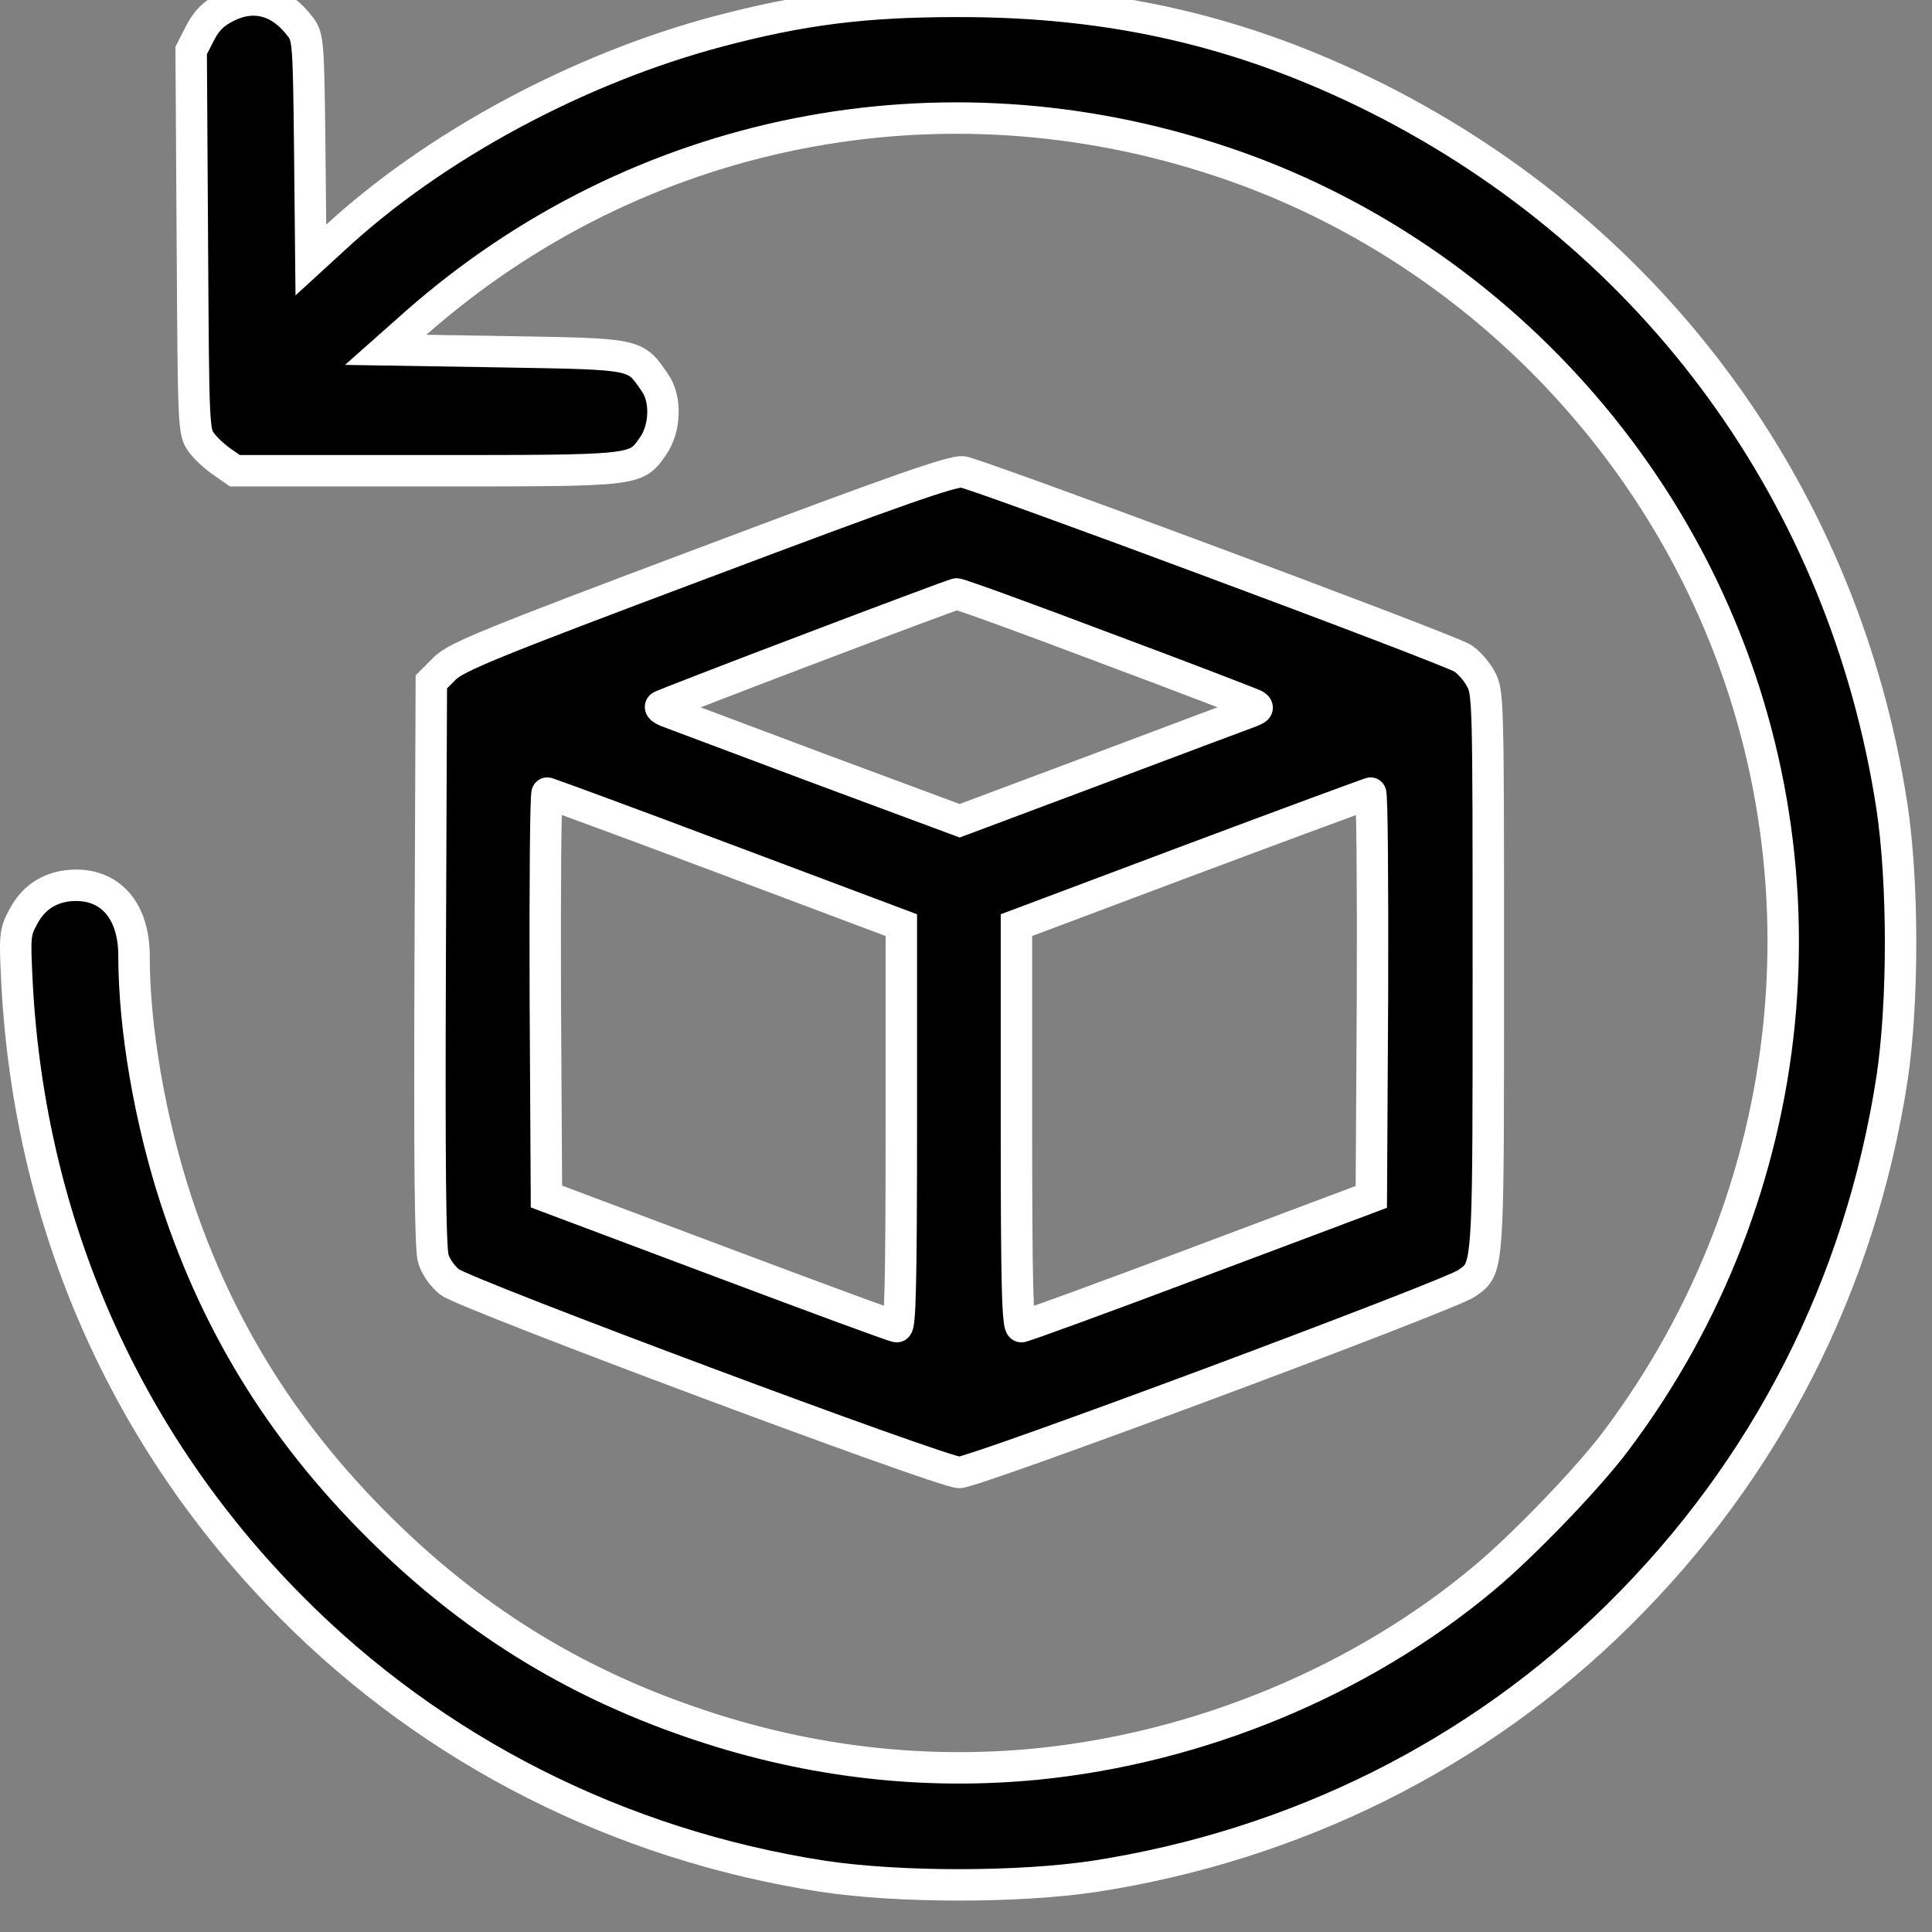<?xml version="1.0" encoding="UTF-8"?>
<svg xmlns="http://www.w3.org/2000/svg" width="41" height="41" viewBox="0 0 41 41" fill="none">
  <rect x="0" y="0" width="41" height="41" fill="#808080" stroke="none"/>
  <path d="M4.798 0.151C4.529 0.289 4.383 0.436 4.244 0.705L4.057 1.071L4.082 5.119C4.106 9.078 4.106 9.167 4.277 9.395C4.367 9.518 4.57 9.705 4.717 9.803L4.985 9.99H9.048C13.534 9.99 13.485 9.998 13.852 9.477C14.12 9.102 14.145 8.475 13.901 8.125C13.469 7.498 13.55 7.514 10.717 7.465L8.185 7.424L8.828 6.854C13.526 2.716 19.966 1.43 25.934 3.433C30.355 4.907 34.076 8.198 36.12 12.433C38.953 18.298 38.253 25.302 34.304 30.564C33.71 31.362 32.318 32.804 31.487 33.496C28.874 35.679 25.454 37.096 21.985 37.438C19.616 37.666 17.231 37.398 14.894 36.624C12.305 35.769 10.172 34.474 8.226 32.592C6.084 30.515 4.643 28.227 3.74 25.482C3.178 23.763 2.844 21.816 2.844 20.285C2.844 19.357 2.372 18.787 1.615 18.787C1.118 18.787 0.727 19.015 0.499 19.446C0.312 19.788 0.312 19.854 0.361 20.863C0.629 25.946 2.649 30.548 6.182 34.107C9.211 37.161 13.143 39.149 17.459 39.817C19.071 40.061 21.627 40.061 23.239 39.817C27.489 39.157 31.357 37.235 34.353 34.27C37.488 31.175 39.474 27.265 40.15 22.9C40.394 21.287 40.394 18.73 40.15 17.117C39.141 10.56 35.143 5.062 29.215 2.081C26.382 0.664 23.606 0.021 20.308 0.029C18.33 0.029 17.011 0.2 15.252 0.664C12.272 1.454 9.211 3.099 7.086 5.07L6.597 5.518L6.573 3.156C6.549 0.925 6.54 0.786 6.378 0.574C5.954 0.004 5.384 -0.151 4.798 0.151Z" fill="black" stroke="white" stroke-width="0.667"></path>
  <path fill-rule="evenodd" clip-rule="evenodd" d="M9.439 14.184C9.691 13.94 10.359 13.663 14.935 11.944C19.022 10.405 20.21 9.99 20.43 10.014C20.74 10.055 30.665 13.745 31.031 13.964C31.145 14.03 31.324 14.225 31.414 14.388C31.585 14.689 31.585 14.755 31.585 20.611L31.585 20.938C31.585 26.236 31.585 26.832 31.288 27.111C31.25 27.146 31.207 27.177 31.16 27.211L31.129 27.233C30.762 27.493 20.691 31.248 20.357 31.248C19.999 31.248 9.903 27.477 9.545 27.208C9.39 27.086 9.243 26.882 9.195 26.703C9.129 26.5 9.113 24.545 9.129 20.44L9.154 14.47L9.439 14.184ZM26.618 14.958C26.553 14.926 25.12 14.372 23.435 13.745C21.758 13.109 20.341 12.596 20.3 12.604C20.186 12.62 14.072 14.942 14.023 14.991C13.998 15.015 14.063 15.064 14.169 15.105C14.208 15.12 14.423 15.2 14.761 15.327L14.764 15.328C15.354 15.549 16.316 15.909 17.361 16.302L20.365 17.418L23.345 16.302C24.99 15.683 26.423 15.146 26.537 15.105C26.7 15.04 26.716 15.015 26.618 14.958ZM15.399 18.232L19.128 19.633V23.893C19.128 27.249 19.103 28.153 19.03 28.153C18.973 28.153 17.279 27.526 15.26 26.768L11.596 25.392L11.572 21.116C11.564 18.762 11.58 16.831 11.613 16.831C11.637 16.831 13.347 17.459 15.399 18.232ZM29.101 25.4L29.126 21.116C29.134 18.762 29.118 16.831 29.085 16.831C29.044 16.84 27.343 17.467 25.299 18.232L21.57 19.633V23.893C21.57 27.249 21.595 28.153 21.676 28.153C21.725 28.153 23.427 27.534 25.438 26.776L29.101 25.4Z" fill="black"></path>
  <path d="M14.935 11.944L15.052 12.257L15.052 12.257L14.935 11.944ZM9.439 14.184L9.203 13.949L9.207 13.945L9.439 14.184ZM20.43 10.014L20.467 9.683L20.474 9.684L20.43 10.014ZM31.031 13.964L30.866 14.254L30.86 14.25L31.031 13.964ZM31.414 14.388L31.124 14.553L31.122 14.549L31.414 14.388ZM31.585 20.611L31.251 20.611V20.611H31.585ZM31.585 20.938L31.251 20.938V20.938L31.585 20.938ZM31.288 27.111L31.059 26.868L31.059 26.868L31.288 27.111ZM31.16 27.211L30.966 26.939L30.966 26.939L31.16 27.211ZM31.129 27.233L31.323 27.504L31.322 27.504L31.129 27.233ZM9.545 27.208L9.345 27.475L9.338 27.47L9.545 27.208ZM9.195 26.703L9.512 26.602L9.514 26.608L9.516 26.616L9.195 26.703ZM9.129 20.44L8.796 20.438L8.796 20.438L9.129 20.44ZM9.154 14.47L8.82 14.468L8.821 14.331L8.918 14.234L9.154 14.47ZM23.435 13.745L23.318 14.057L23.317 14.056L23.435 13.745ZM26.618 14.958L26.767 14.66L26.777 14.665L26.786 14.67L26.618 14.958ZM20.3 12.604L20.366 12.931L20.356 12.933L20.347 12.934L20.3 12.604ZM14.023 14.991L13.787 14.755L13.787 14.755L14.023 14.991ZM14.169 15.105L14.05 15.416L14.05 15.416L14.169 15.105ZM14.761 15.327L14.878 15.014L14.878 15.014L14.761 15.327ZM14.764 15.328L14.647 15.64L14.647 15.64L14.764 15.328ZM17.361 16.302L17.245 16.614L17.243 16.614L17.361 16.302ZM20.365 17.418L20.482 17.73L20.366 17.774L20.249 17.73L20.365 17.418ZM23.345 16.302L23.462 16.614L23.462 16.614L23.345 16.302ZM26.537 15.105L26.661 15.415L26.649 15.419L26.537 15.105ZM19.128 19.633L19.245 19.321L19.461 19.402V19.633H19.128ZM15.399 18.232L15.281 18.544L15.281 18.544L15.399 18.232ZM15.26 26.768L15.143 27.08L15.143 27.08L15.26 26.768ZM11.596 25.392L11.479 25.704L11.264 25.623L11.263 25.394L11.596 25.392ZM11.572 21.116L11.239 21.118L11.239 21.117L11.572 21.116ZM29.126 21.116L29.459 21.117L29.459 21.118L29.126 21.116ZM29.101 25.4L29.435 25.402L29.433 25.631L29.219 25.712L29.101 25.4ZM29.085 16.831L29.02 16.505L29.052 16.498H29.085L29.085 16.831ZM25.299 18.232L25.182 17.92L25.182 17.92L25.299 18.232ZM21.57 19.633H21.237V19.402L21.453 19.321L21.57 19.633ZM25.438 26.776L25.32 26.465L25.32 26.464L25.438 26.776ZM14.935 11.944L15.052 12.257C12.762 13.116 11.457 13.614 10.691 13.926C9.905 14.247 9.742 14.355 9.671 14.424L9.439 14.184L9.207 13.945C9.388 13.769 9.685 13.617 10.439 13.309C11.215 12.992 12.531 12.491 14.817 11.633L14.935 11.944ZM20.43 10.014L20.393 10.345C20.419 10.348 20.419 10.343 20.363 10.354C20.315 10.364 20.245 10.381 20.146 10.409C19.949 10.466 19.66 10.561 19.243 10.707C18.412 10.999 17.096 11.487 15.052 12.257L14.935 11.944L14.817 11.633C16.86 10.863 18.183 10.373 19.022 10.078C19.442 9.931 19.746 9.831 19.961 9.769C20.069 9.738 20.16 9.715 20.235 9.7C20.302 9.687 20.386 9.674 20.467 9.683L20.43 10.014ZM31.031 13.964L30.86 14.25C30.862 14.252 30.827 14.234 30.726 14.191C30.636 14.154 30.513 14.104 30.36 14.043C30.055 13.922 29.637 13.76 29.145 13.572C28.159 13.194 26.875 12.712 25.593 12.235C24.311 11.757 23.031 11.286 22.052 10.931C21.563 10.754 21.15 10.606 20.85 10.501C20.7 10.449 20.579 10.408 20.493 10.38C20.449 10.366 20.416 10.355 20.393 10.348C20.36 10.339 20.366 10.342 20.387 10.345L20.43 10.014L20.474 9.684C20.514 9.689 20.558 9.702 20.581 9.709C20.613 9.718 20.654 9.731 20.7 9.746C20.793 9.776 20.918 9.819 21.069 9.872C21.373 9.978 21.789 10.127 22.279 10.304C23.26 10.66 24.542 11.132 25.826 11.61C27.109 12.087 28.395 12.571 29.383 12.949C29.877 13.138 30.297 13.301 30.606 13.424C30.761 13.485 30.888 13.537 30.984 13.577C31.069 13.613 31.155 13.65 31.203 13.679L31.031 13.964ZM31.414 14.388L31.122 14.549C31.093 14.496 31.043 14.427 30.985 14.364C30.957 14.333 30.93 14.306 30.907 14.286C30.895 14.276 30.885 14.268 30.878 14.262C30.87 14.256 30.866 14.254 30.866 14.254L31.031 13.964L31.197 13.675C31.299 13.733 31.4 13.829 31.478 13.916C31.561 14.007 31.645 14.117 31.706 14.227L31.414 14.388ZM31.585 20.611H31.251C31.251 17.679 31.251 16.206 31.23 15.425C31.219 15.032 31.204 14.834 31.184 14.72C31.169 14.63 31.154 14.606 31.124 14.553L31.414 14.388L31.704 14.223C31.759 14.32 31.809 14.418 31.841 14.607C31.87 14.774 31.886 15.014 31.896 15.407C31.918 16.199 31.918 17.686 31.918 20.611H31.585ZM31.585 20.938L31.251 20.938L31.251 20.611L31.585 20.611L31.918 20.611L31.918 20.938L31.585 20.938ZM31.288 27.111L31.059 26.868C31.075 26.853 31.104 26.828 31.135 26.698C31.169 26.552 31.196 26.313 31.215 25.892C31.251 25.055 31.251 23.592 31.251 20.938L31.585 20.938L31.918 20.938C31.918 23.582 31.918 25.066 31.881 25.921C31.862 26.347 31.833 26.64 31.784 26.85C31.731 27.076 31.649 27.229 31.515 27.354L31.288 27.111ZM31.16 27.211L30.966 26.939C31.018 26.902 31.041 26.885 31.059 26.868L31.288 27.111L31.515 27.354C31.459 27.408 31.397 27.451 31.353 27.482L31.16 27.211ZM31.129 27.233L30.935 26.961L30.966 26.939L31.16 27.211L31.353 27.482L31.323 27.504L31.129 27.233ZM20.357 31.248V30.915C20.32 30.915 20.302 30.922 20.337 30.914C20.358 30.908 20.39 30.9 20.433 30.887C20.521 30.86 20.642 30.821 20.795 30.77C21.1 30.668 21.52 30.521 22.017 30.343C23.012 29.988 24.312 29.511 25.614 29.026C26.916 28.54 28.218 28.047 29.217 27.659C29.717 27.465 30.14 27.298 30.448 27.172C30.602 27.108 30.726 27.056 30.816 27.016C30.921 26.969 30.946 26.954 30.936 26.961L31.129 27.233L31.322 27.504C31.266 27.544 31.17 27.588 31.087 27.625C30.988 27.669 30.858 27.724 30.701 27.788C30.387 27.917 29.96 28.086 29.459 28.281C28.456 28.67 27.151 29.164 25.847 29.65C24.544 30.136 23.24 30.614 22.242 30.971C21.742 31.149 21.318 31.298 21.007 31.402C20.851 31.454 20.722 31.496 20.625 31.525C20.576 31.54 20.532 31.552 20.496 31.561C20.473 31.567 20.415 31.581 20.357 31.581V31.248ZM9.545 27.208L9.745 26.942C9.73 26.93 9.727 26.931 9.757 26.946C9.78 26.958 9.814 26.974 9.859 26.994C9.947 27.034 10.071 27.087 10.225 27.151C10.533 27.279 10.956 27.447 11.456 27.642C12.457 28.033 13.762 28.529 15.068 29.017C16.373 29.505 17.678 29.984 18.679 30.341C19.179 30.519 19.602 30.667 19.91 30.769C20.064 30.821 20.187 30.86 20.275 30.886C20.319 30.899 20.352 30.908 20.374 30.913C20.408 30.922 20.391 30.915 20.357 30.915V31.248V31.581C20.3 31.581 20.242 31.567 20.217 31.561C20.18 31.552 20.135 31.54 20.086 31.525C19.987 31.496 19.856 31.454 19.699 31.402C19.385 31.297 18.957 31.148 18.455 30.969C17.45 30.61 16.142 30.13 14.834 29.641C13.527 29.153 12.218 28.655 11.214 28.263C10.712 28.067 10.284 27.897 9.97 27.767C9.813 27.702 9.682 27.646 9.584 27.602C9.535 27.579 9.491 27.559 9.455 27.541C9.426 27.526 9.382 27.503 9.345 27.475L9.545 27.208ZM9.195 26.703L9.516 26.616C9.543 26.714 9.642 26.86 9.751 26.947L9.545 27.208L9.338 27.47C9.138 27.312 8.944 27.05 8.873 26.791L9.195 26.703ZM9.129 20.44L9.463 20.441C9.455 22.493 9.455 24.006 9.465 25.031C9.47 25.544 9.477 25.932 9.488 26.203C9.493 26.339 9.499 26.443 9.505 26.517C9.512 26.604 9.517 26.619 9.512 26.602L9.195 26.703L8.877 26.805C8.855 26.737 8.846 26.645 8.84 26.571C8.833 26.483 8.827 26.369 8.822 26.229C8.811 25.948 8.803 25.552 8.798 25.038C8.788 24.008 8.788 22.491 8.796 20.438L9.129 20.44ZM9.154 14.47L9.487 14.471L9.463 20.441L9.129 20.44L8.796 20.438L8.82 14.468L9.154 14.47ZM9.439 14.184L9.675 14.42L9.39 14.705L9.154 14.47L8.918 14.234L9.203 13.949L9.439 14.184ZM23.435 13.745L23.551 13.432C24.395 13.746 25.175 14.042 25.753 14.263C26.042 14.374 26.281 14.466 26.451 14.533C26.609 14.594 26.733 14.643 26.767 14.66L26.618 14.958L26.469 15.256C26.471 15.257 26.391 15.225 26.209 15.153C26.04 15.088 25.803 14.996 25.515 14.886C24.939 14.665 24.16 14.37 23.318 14.057L23.435 13.745ZM20.3 12.604L20.235 12.277C20.286 12.267 20.327 12.272 20.335 12.273C20.351 12.274 20.363 12.276 20.37 12.278C20.386 12.28 20.4 12.284 20.409 12.287C20.43 12.292 20.453 12.299 20.478 12.307C20.528 12.323 20.597 12.346 20.68 12.375C20.847 12.432 21.082 12.516 21.367 12.62C21.938 12.827 22.713 13.115 23.553 13.433L23.435 13.745L23.317 14.056C22.479 13.739 21.707 13.453 21.14 13.246C20.856 13.143 20.625 13.061 20.462 13.005C20.381 12.977 20.319 12.956 20.277 12.943C20.256 12.936 20.244 12.932 20.238 12.931C20.234 12.93 20.238 12.931 20.245 12.932C20.249 12.933 20.258 12.935 20.271 12.936C20.276 12.937 20.316 12.941 20.366 12.931L20.3 12.604ZM14.023 14.991L13.787 14.755C13.82 14.722 13.855 14.702 13.856 14.702C13.866 14.696 13.874 14.692 13.879 14.689C13.89 14.684 13.9 14.679 13.908 14.675C13.926 14.668 13.948 14.658 13.972 14.648C14.022 14.627 14.092 14.599 14.179 14.565C14.352 14.496 14.597 14.401 14.888 14.289C15.471 14.063 16.244 13.768 17.019 13.474C17.793 13.179 18.57 12.886 19.161 12.665C19.456 12.555 19.706 12.462 19.885 12.396C19.975 12.364 20.048 12.337 20.101 12.319C20.127 12.309 20.15 12.302 20.169 12.296C20.171 12.295 20.214 12.28 20.253 12.274L20.3 12.604L20.347 12.934C20.38 12.93 20.403 12.92 20.376 12.929C20.364 12.933 20.346 12.939 20.322 12.948C20.273 12.965 20.203 12.99 20.114 13.023C19.937 13.087 19.689 13.179 19.395 13.289C18.805 13.51 18.029 13.803 17.255 14.097C16.481 14.391 15.709 14.686 15.128 14.911C14.838 15.023 14.595 15.117 14.425 15.185C14.339 15.219 14.273 15.245 14.228 15.264C14.205 15.274 14.19 15.28 14.181 15.284C14.176 15.286 14.176 15.286 14.18 15.284C14.181 15.284 14.186 15.281 14.194 15.276C14.198 15.274 14.205 15.27 14.213 15.264C14.22 15.26 14.238 15.247 14.258 15.226L14.023 14.991ZM14.169 15.105L14.05 15.416C13.982 15.39 13.906 15.354 13.844 15.306C13.818 15.286 13.76 15.239 13.722 15.162C13.701 15.12 13.678 15.053 13.686 14.97C13.694 14.881 13.735 14.807 13.787 14.755L14.023 14.991L14.258 15.226C14.305 15.18 14.342 15.113 14.35 15.032C14.357 14.957 14.335 14.898 14.319 14.864C14.302 14.831 14.283 14.809 14.273 14.799C14.263 14.787 14.254 14.78 14.25 14.777C14.241 14.77 14.251 14.779 14.289 14.794L14.169 15.105ZM14.761 15.327L14.644 15.639C14.308 15.513 14.09 15.431 14.05 15.416L14.169 15.105L14.289 14.794C14.326 14.808 14.538 14.887 14.878 15.014L14.761 15.327ZM14.764 15.328L14.647 15.64L14.644 15.639L14.761 15.327L14.878 15.014L14.88 15.015L14.764 15.328ZM17.361 16.302L17.243 16.614C16.199 16.221 15.237 15.861 14.647 15.64L14.764 15.328L14.88 15.015C15.471 15.236 16.433 15.597 17.478 15.99L17.361 16.302ZM20.365 17.418L20.249 17.73L17.245 16.614L17.361 16.302L17.477 15.99L20.481 17.105L20.365 17.418ZM23.345 16.302L23.462 16.614L20.482 17.73L20.365 17.418L20.248 17.106L23.228 15.99L23.345 16.302ZM26.537 15.105L26.649 15.419C26.538 15.458 25.11 15.994 23.462 16.614L23.345 16.302L23.228 15.99C24.87 15.372 26.307 14.833 26.425 14.791L26.537 15.105ZM26.618 14.958L26.786 14.67C26.812 14.685 26.873 14.721 26.923 14.78C26.951 14.812 26.992 14.871 27.006 14.954C27.023 15.046 27.001 15.129 26.965 15.194C26.907 15.294 26.815 15.343 26.79 15.356C26.749 15.378 26.703 15.397 26.661 15.414L26.537 15.105L26.413 14.795C26.452 14.78 26.469 14.772 26.474 14.769C26.476 14.768 26.468 14.772 26.455 14.782C26.443 14.791 26.412 14.817 26.386 14.863C26.355 14.917 26.336 14.99 26.35 15.071C26.363 15.143 26.398 15.191 26.416 15.212C26.446 15.248 26.473 15.26 26.45 15.246L26.618 14.958ZM19.128 19.633L19.01 19.945L15.281 18.544L15.399 18.232L15.516 17.92L19.245 19.321L19.128 19.633ZM19.128 23.893H18.794V19.633H19.128H19.461V23.893H19.128ZM19.03 28.153V27.82C18.843 27.82 18.761 27.963 18.753 27.978C18.742 27.997 18.737 28.011 18.735 28.017C18.733 28.021 18.733 28.024 18.732 28.025C18.732 28.027 18.732 28.028 18.732 28.028C18.731 28.028 18.732 28.028 18.732 28.026C18.732 28.025 18.733 28.023 18.733 28.021C18.734 28.016 18.735 28.009 18.736 28.001C18.739 27.983 18.741 27.959 18.744 27.929C18.756 27.804 18.765 27.596 18.773 27.274C18.788 26.633 18.794 25.572 18.794 23.893H19.128H19.461C19.461 25.57 19.455 26.639 19.439 27.289C19.432 27.613 19.422 27.84 19.408 27.99C19.401 28.062 19.393 28.131 19.379 28.187C19.373 28.212 19.36 28.259 19.333 28.306C19.317 28.336 19.226 28.486 19.03 28.486V28.153ZM15.26 26.768L15.377 26.456C16.387 26.835 17.314 27.181 17.996 27.432C18.337 27.558 18.616 27.659 18.813 27.729C18.911 27.764 18.988 27.791 19.04 27.808C19.067 27.817 19.085 27.823 19.096 27.826C19.101 27.828 19.102 27.828 19.099 27.827C19.098 27.827 19.093 27.826 19.085 27.825C19.082 27.824 19.06 27.82 19.03 27.82V28.153V28.486C18.998 28.486 18.974 28.482 18.967 28.48C18.956 28.479 18.947 28.476 18.941 28.475C18.928 28.472 18.916 28.468 18.905 28.465C18.884 28.459 18.858 28.45 18.829 28.441C18.77 28.421 18.689 28.393 18.589 28.357C18.389 28.286 18.108 28.183 17.766 28.058C17.082 27.806 16.153 27.459 15.143 27.08L15.26 26.768ZM11.596 25.392L11.714 25.08L15.377 26.456L15.26 26.768L15.143 27.08L11.479 25.704L11.596 25.392ZM11.572 21.116L11.905 21.114L11.93 25.39L11.596 25.392L11.263 25.394L11.239 21.118L11.572 21.116ZM11.613 16.831V17.165C11.723 17.165 11.8 17.112 11.839 17.076C11.876 17.041 11.896 17.006 11.905 16.99C11.923 16.957 11.93 16.929 11.932 16.922C11.937 16.905 11.938 16.893 11.937 16.897C11.937 16.9 11.936 16.913 11.934 16.94C11.931 16.991 11.928 17.071 11.925 17.179C11.919 17.394 11.914 17.706 11.91 18.094C11.903 18.869 11.901 19.939 11.905 21.115L11.572 21.116L11.239 21.117C11.235 19.939 11.237 18.866 11.244 18.088C11.247 17.699 11.252 17.382 11.258 17.161C11.261 17.051 11.265 16.962 11.268 16.898C11.27 16.868 11.273 16.837 11.276 16.811C11.278 16.8 11.281 16.777 11.287 16.752C11.29 16.742 11.298 16.711 11.317 16.676C11.326 16.659 11.347 16.623 11.385 16.588C11.424 16.551 11.502 16.498 11.613 16.498V16.831ZM15.399 18.232L15.281 18.544C14.256 18.158 13.316 17.808 12.63 17.555C12.287 17.428 12.007 17.326 11.812 17.255C11.715 17.22 11.639 17.193 11.588 17.174C11.562 17.165 11.543 17.159 11.531 17.155C11.525 17.153 11.523 17.152 11.524 17.152C11.524 17.152 11.525 17.153 11.526 17.153C11.527 17.154 11.53 17.154 11.533 17.155C11.536 17.156 11.542 17.157 11.55 17.159C11.553 17.159 11.579 17.165 11.613 17.165V16.831V16.498C11.647 16.498 11.673 16.504 11.677 16.504C11.686 16.506 11.693 16.508 11.697 16.509C11.705 16.511 11.712 16.513 11.716 16.514C11.725 16.517 11.734 16.52 11.742 16.523C11.759 16.528 11.782 16.536 11.809 16.546C11.863 16.565 11.941 16.593 12.04 16.628C12.236 16.699 12.517 16.802 12.861 16.929C13.549 17.183 14.49 17.533 15.516 17.921L15.399 18.232ZM29.126 21.116L29.459 21.118L29.435 25.402L29.101 25.4L28.768 25.398L28.793 21.114L29.126 21.116ZM29.085 16.831L29.085 16.498C29.196 16.498 29.274 16.551 29.313 16.588C29.351 16.623 29.371 16.659 29.381 16.676C29.399 16.711 29.408 16.742 29.41 16.752C29.417 16.777 29.42 16.8 29.422 16.811C29.425 16.837 29.427 16.868 29.429 16.898C29.433 16.962 29.437 17.051 29.44 17.161C29.446 17.382 29.451 17.699 29.454 18.088C29.461 18.866 29.463 19.939 29.459 21.117L29.126 21.116L28.793 21.115C28.797 19.939 28.795 18.869 28.788 18.094C28.784 17.706 28.779 17.394 28.773 17.179C28.77 17.071 28.767 16.991 28.764 16.94C28.762 16.913 28.761 16.9 28.761 16.897C28.76 16.893 28.761 16.905 28.766 16.922C28.768 16.929 28.775 16.957 28.793 16.99C28.801 17.006 28.822 17.041 28.859 17.076C28.898 17.112 28.975 17.165 29.085 17.165V16.831ZM25.299 18.232L25.182 17.92C26.204 17.537 27.141 17.189 27.828 16.935C28.171 16.808 28.452 16.705 28.65 16.633C28.748 16.597 28.827 16.569 28.883 16.549C28.91 16.539 28.933 16.531 28.95 16.525C28.958 16.522 28.967 16.519 28.974 16.517C28.977 16.516 28.982 16.514 28.987 16.513C28.989 16.512 29.003 16.508 29.02 16.505L29.085 16.831L29.151 17.158C29.172 17.154 29.189 17.148 29.179 17.151C29.177 17.152 29.174 17.153 29.167 17.155C29.153 17.16 29.134 17.167 29.107 17.177C29.053 17.196 28.976 17.223 28.878 17.259C28.681 17.331 28.402 17.434 28.059 17.561C27.373 17.814 26.438 18.162 25.416 18.545L25.299 18.232ZM21.57 19.633L21.453 19.321L25.182 17.92L25.299 18.232L25.416 18.544L21.687 19.945L21.57 19.633ZM21.57 23.893H21.237V19.633H21.57H21.904V23.893H21.57ZM21.676 28.153V28.486C21.496 28.486 21.404 28.359 21.379 28.319C21.348 28.27 21.334 28.221 21.326 28.195C21.31 28.136 21.301 28.065 21.294 27.992C21.278 27.842 21.267 27.613 21.259 27.29C21.243 26.64 21.237 25.57 21.237 23.893H21.57H21.904C21.904 25.572 21.91 26.632 21.926 27.273C21.934 27.595 21.944 27.802 21.957 27.926C21.96 27.956 21.963 27.979 21.965 27.996C21.968 28.014 21.97 28.021 21.97 28.02C21.97 28.02 21.968 28.015 21.965 28.007C21.963 28 21.956 27.985 21.944 27.965C21.928 27.94 21.846 27.82 21.676 27.82V28.153ZM25.438 26.776L25.555 27.088C24.549 27.468 23.619 27.812 22.935 28.062C22.593 28.187 22.312 28.288 22.113 28.359C22.013 28.394 21.933 28.422 21.875 28.441C21.846 28.451 21.821 28.459 21.8 28.465C21.791 28.468 21.779 28.471 21.767 28.474C21.762 28.476 21.753 28.478 21.742 28.48C21.738 28.481 21.71 28.486 21.676 28.486V28.153V27.82C21.643 27.82 21.618 27.825 21.617 27.825C21.61 27.826 21.605 27.828 21.604 27.828C21.601 27.829 21.602 27.828 21.608 27.827C21.619 27.823 21.637 27.818 21.664 27.809C21.716 27.791 21.792 27.765 21.891 27.73C22.087 27.661 22.366 27.56 22.707 27.436C23.388 27.187 24.316 26.843 25.32 26.465L25.438 26.776ZM29.101 25.4L29.219 25.712L25.555 27.088L25.438 26.776L25.32 26.464L28.984 25.088L29.101 25.4Z" fill="white"></path>
</svg>
